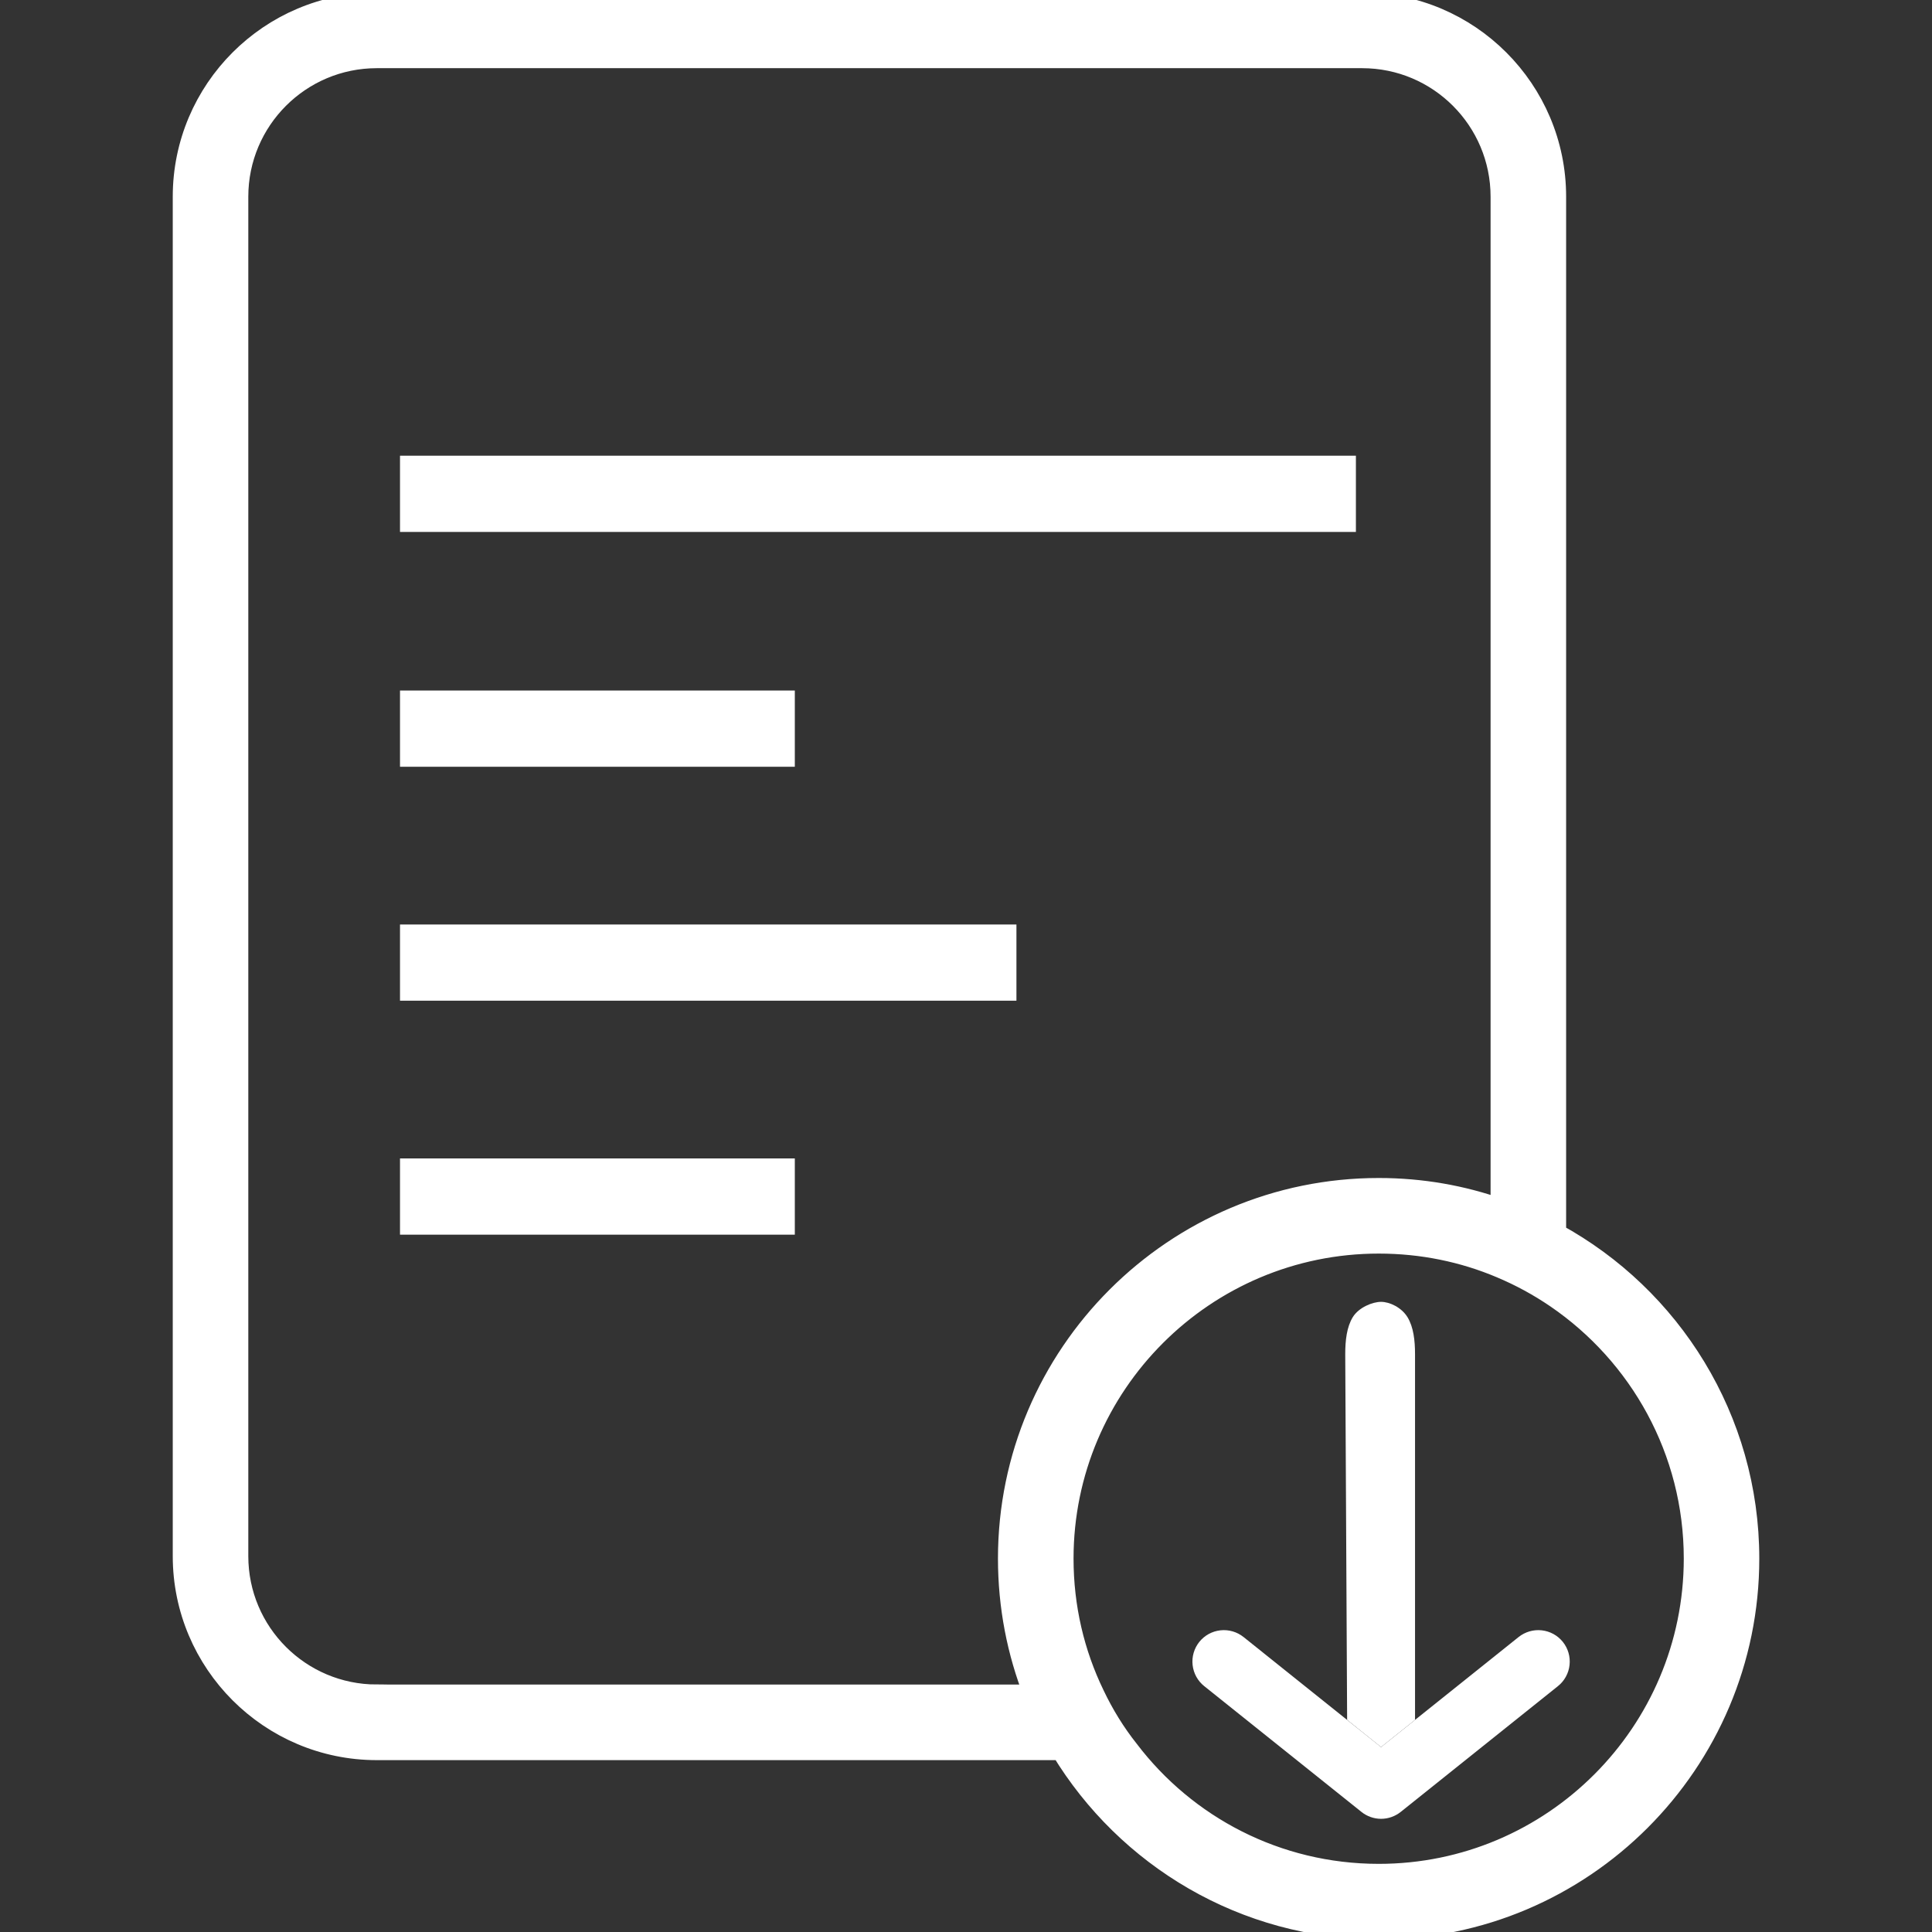 <svg width="48" height="48" viewBox="0 0 48 48" fill="none" xmlns="http://www.w3.org/2000/svg">
<rect x="0" y="0" width="48" height="48" fill="#333333" stroke="none"/>
<g clip-path="url(#clip0_119_2)">
<path d="M33.687 11.322H9.938V13.216H33.687V11.322Z" fill="white"/>
<path d="M25.253 22.969H9.938V24.862H25.253V22.969Z" fill="white"/>
<path d="M19.747 17.156H9.938V19.05H19.747V17.156Z" fill="white"/>
<path d="M19.747 28.781H9.938V30.675H19.747V28.781Z" fill="white"/>
<path d="M38.66 30.647V4.887C38.66 2.229 36.498 0.067 33.842 0.067H9.361C6.703 0.067 4.542 2.229 4.542 4.887V38.661C4.542 41.318 6.703 43.48 9.361 43.48H26.365C27.983 46.145 30.907 47.934 34.255 47.934C39.328 47.934 43.459 43.805 43.459 38.723C43.459 35.245 41.517 32.209 38.66 30.647ZM9.361 42.101C7.46 42.101 5.919 40.561 5.919 38.661V4.887C5.919 2.987 7.46 1.444 9.361 1.444H33.842C35.742 1.444 37.283 2.987 37.283 4.887V30.035C36.332 29.697 35.315 29.517 34.255 29.517C29.173 29.517 25.044 33.649 25.044 38.722C25.044 39.913 25.27 41.057 25.683 42.102H9.361V42.101ZM34.255 46.557C31.72 46.557 29.47 45.351 28.046 43.479C27.707 43.052 27.425 42.592 27.192 42.102C26.695 41.077 26.422 39.935 26.422 38.722C26.422 34.406 29.933 30.895 34.255 30.895C35.33 30.895 36.354 31.109 37.283 31.502C37.773 31.708 38.226 31.955 38.66 32.251C40.726 33.663 42.083 36.038 42.083 38.722C42.082 43.046 38.571 46.557 34.255 46.557Z" fill="white" stroke="white" stroke-width="0.5" stroke-miterlimit="10"/>
<path d="M33.422 33.646L33.469 42.73L33.903 43.078L34.312 43.406L34.722 43.078L35.156 42.73V33.646C35.156 33.3 35.118 32.969 34.969 32.725C34.819 32.481 34.524 32.344 34.312 32.344C34.101 32.344 33.759 32.481 33.609 32.725C33.46 32.969 33.422 33.3 33.422 33.646Z" fill="white"/>
<path d="M38.707 41.891C38.787 41.827 38.854 41.748 38.903 41.658C38.953 41.568 38.984 41.469 38.995 41.367C39.018 41.161 38.958 40.955 38.829 40.793C38.699 40.631 38.511 40.528 38.305 40.505C38.099 40.482 37.892 40.542 37.73 40.671L34.312 43.406L30.895 40.671C30.733 40.542 30.526 40.482 30.32 40.505C30.114 40.528 29.926 40.631 29.796 40.793C29.667 40.955 29.607 41.161 29.63 41.367C29.653 41.573 29.756 41.762 29.918 41.891L33.824 45.016C33.963 45.127 34.135 45.188 34.312 45.188C34.49 45.188 34.662 45.127 34.801 45.016L38.707 41.891Z" fill="white"/>
</g>
<defs>
<clipPath id="clip0_119_2">
<rect width="48" height="48" fill="white"/>
</clipPath>
</defs>
</svg>
